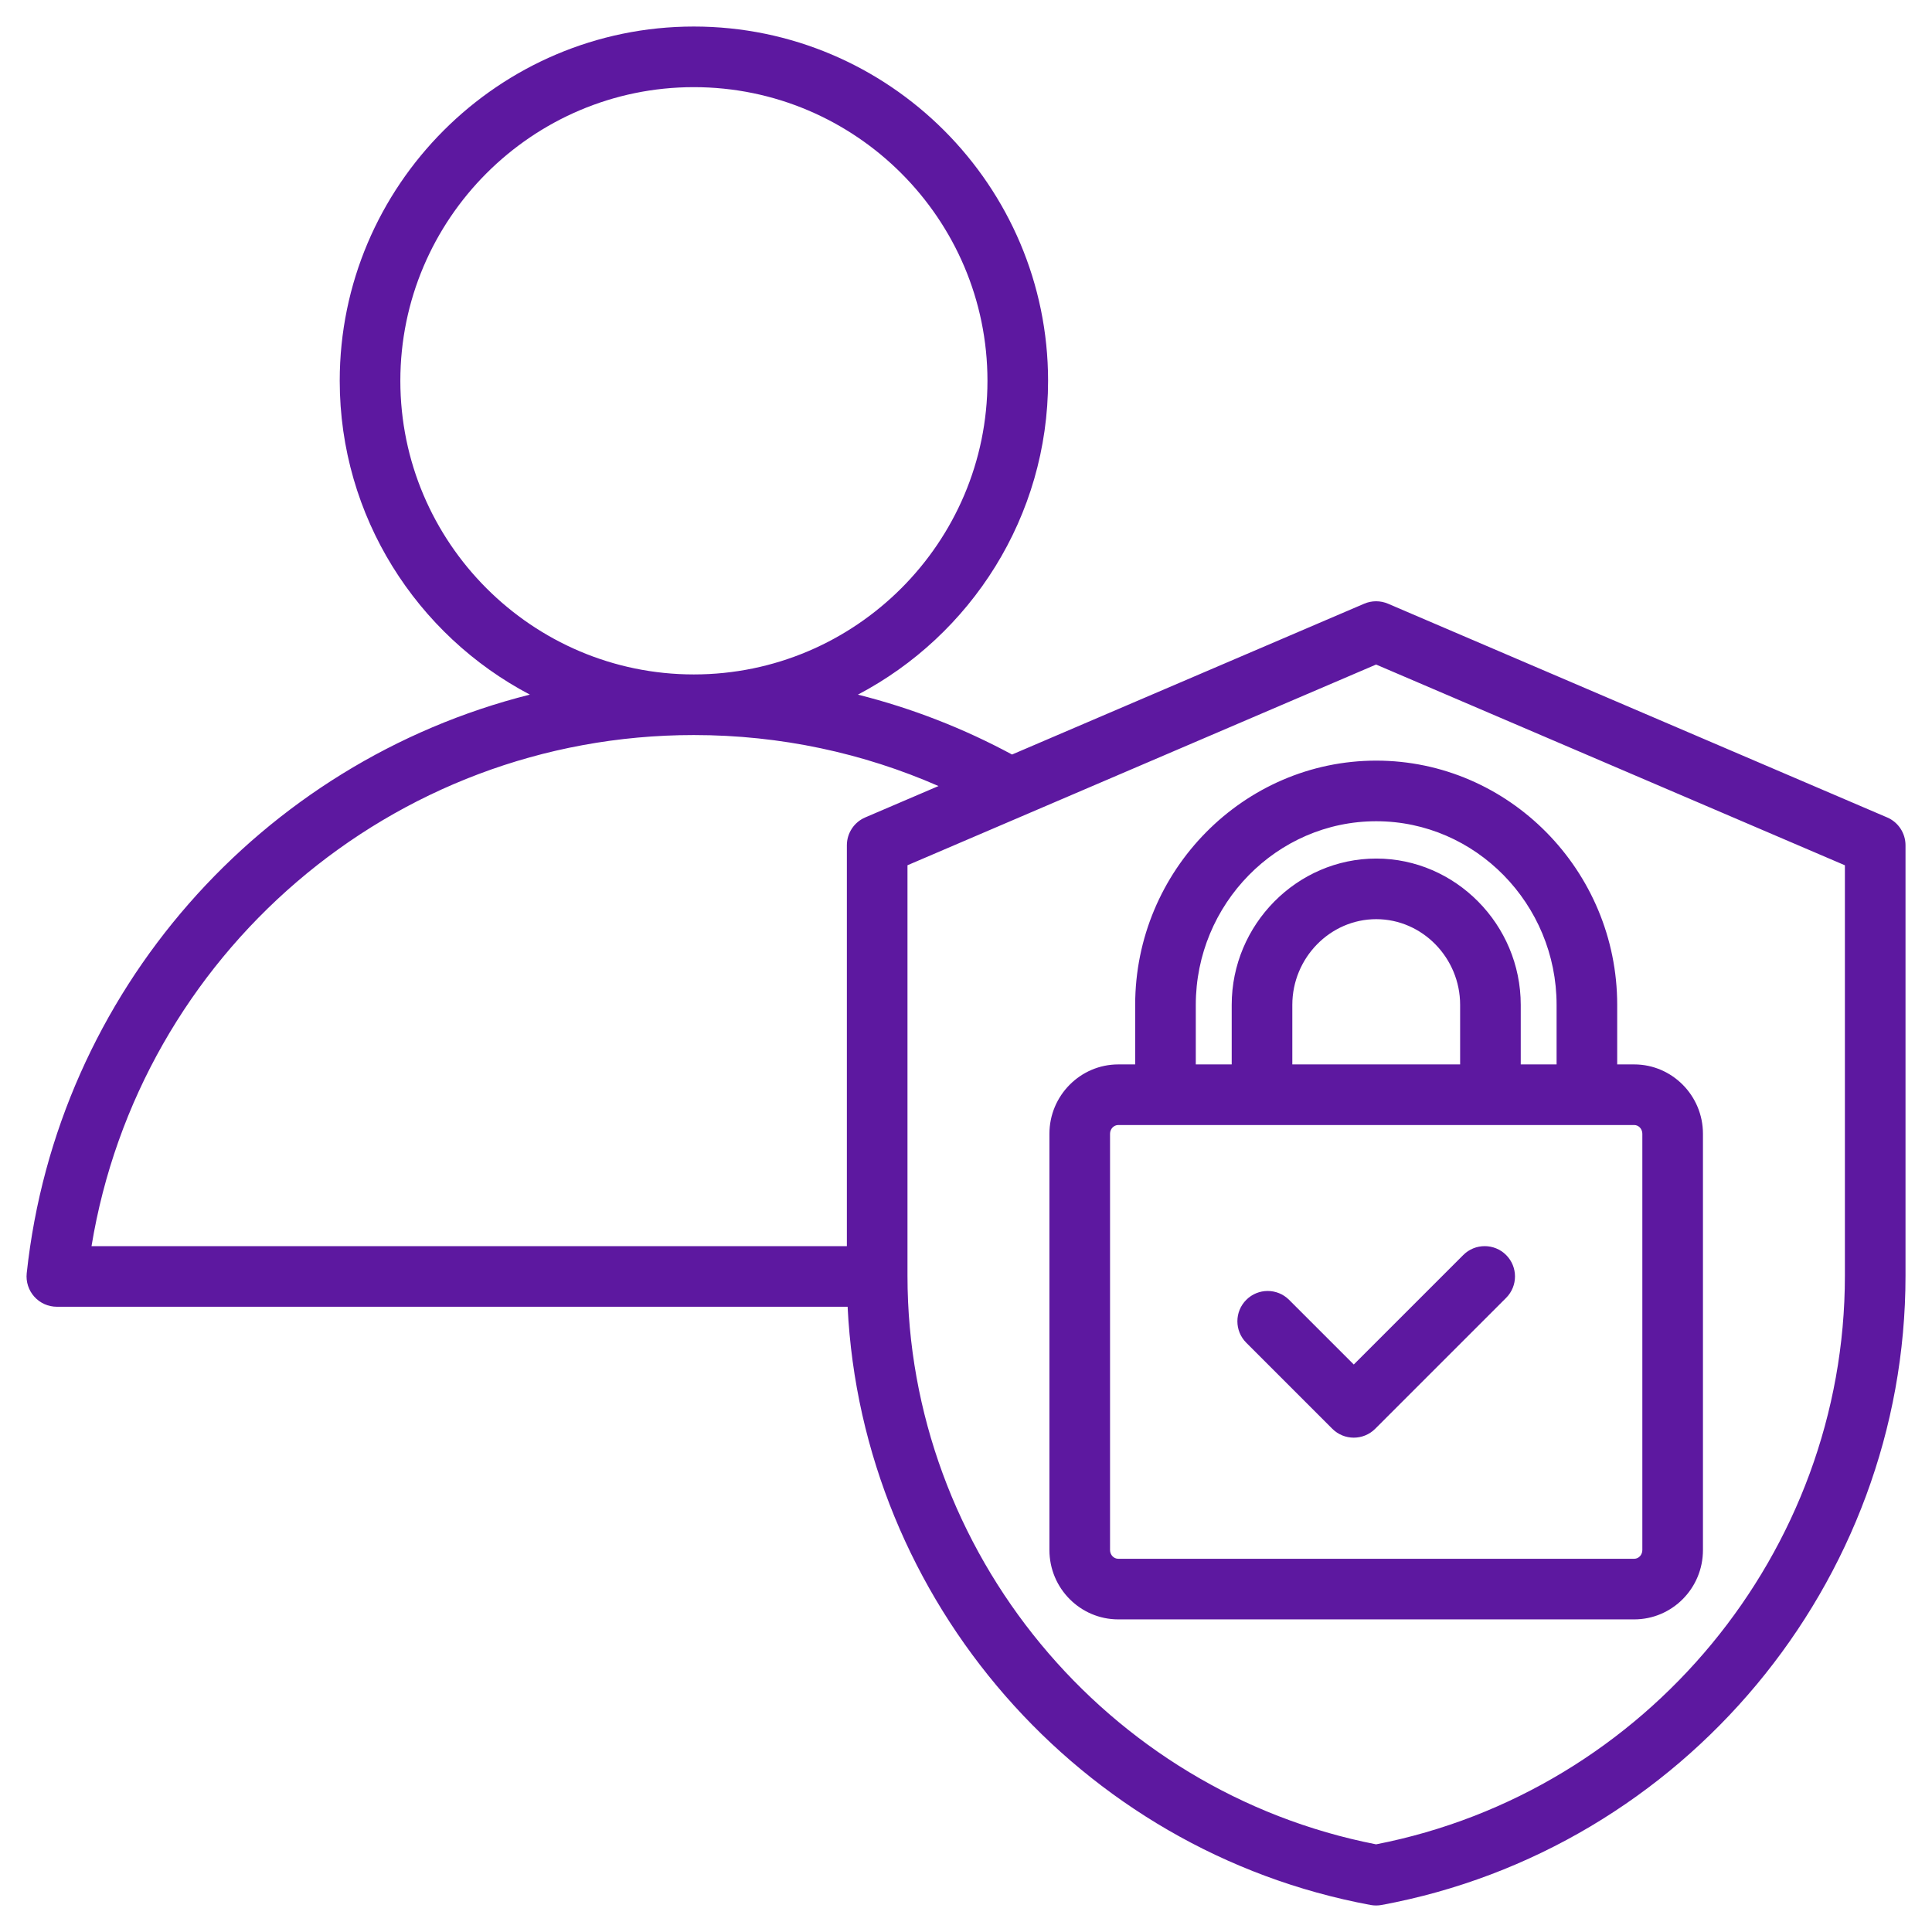<svg width="83" height="83" viewBox="0 0 83 83" fill="none" xmlns="http://www.w3.org/2000/svg">
<path fill-rule="evenodd" clip-rule="evenodd" d="M36.414 56.139H2.443C2.073 56.139 1.721 55.982 1.474 55.707C1.227 55.432 1.109 55.065 1.148 54.698C2.447 42.601 11.224 32.741 22.763 29.841C17.914 27.292 14.595 22.2 14.595 16.359C14.595 7.979 21.427 1.14 29.807 1.14C38.195 1.14 45.026 7.979 45.026 16.359C45.026 22.2 41.708 27.293 36.856 29.842C39.189 30.428 41.41 31.299 43.478 32.415L58.606 25.936C58.933 25.796 59.303 25.796 59.631 25.936L81.073 35.117C81.552 35.322 81.862 35.793 81.862 36.314V54.81C81.862 68 72.304 79.442 59.355 81.839C59.199 81.868 59.038 81.868 58.881 81.839C46.377 79.523 37.031 68.762 36.414 56.139ZM29.807 31.578C16.781 31.578 5.973 41.081 3.932 53.535H36.382V36.314C36.382 35.793 36.692 35.322 37.171 35.117L40.319 33.769C37.101 32.36 33.546 31.578 29.807 31.578ZM29.807 28.974C36.76 28.974 42.422 23.305 42.422 16.359C42.422 9.412 36.76 3.744 29.807 3.744C22.861 3.744 17.199 9.413 17.199 16.359C17.199 23.305 22.861 28.974 29.807 28.974ZM59.118 28.549L38.986 37.172V54.81C38.986 66.67 47.523 76.969 59.118 79.234C70.72 76.969 79.258 66.67 79.258 54.81V37.173L59.118 28.549ZM69.476 45.728H70.206C71.831 45.728 73.16 47.064 73.16 48.707V66.591C73.16 68.241 71.831 69.57 70.206 69.57H48.042C46.417 69.57 45.084 68.24 45.084 66.591V48.707C45.084 47.065 46.417 45.728 48.042 45.728H48.768V43.17C48.768 37.394 53.434 32.677 59.124 32.677C64.814 32.677 69.476 37.394 69.476 43.17V45.728ZM51.372 45.728H52.915V43.17C52.915 39.715 55.725 36.884 59.124 36.884C62.523 36.884 65.332 39.715 65.332 43.17V45.728H66.872V43.17C66.872 38.837 63.392 35.281 59.124 35.281C54.855 35.281 51.372 38.837 51.372 43.17V45.728ZM55.519 45.728H62.728V43.17C62.728 41.155 61.106 39.488 59.124 39.488C57.141 39.488 55.519 41.155 55.519 43.17V45.728ZM48.042 48.332C47.843 48.332 47.688 48.505 47.688 48.707V66.591C47.688 66.793 47.843 66.966 48.042 66.966H70.206C70.404 66.966 70.556 66.793 70.556 66.591V48.707C70.556 48.506 70.404 48.332 70.206 48.332H48.042ZM53.54 57.684C53.032 57.176 53.032 56.351 53.54 55.843C54.048 55.334 54.873 55.334 55.381 55.843L58.159 58.62L62.863 53.916C63.371 53.408 64.196 53.408 64.704 53.916C65.212 54.424 65.212 55.249 64.704 55.757L59.079 61.382C58.571 61.89 57.746 61.89 57.238 61.382L53.54 57.684Z" fill="#5D18A0"/>
</svg>
